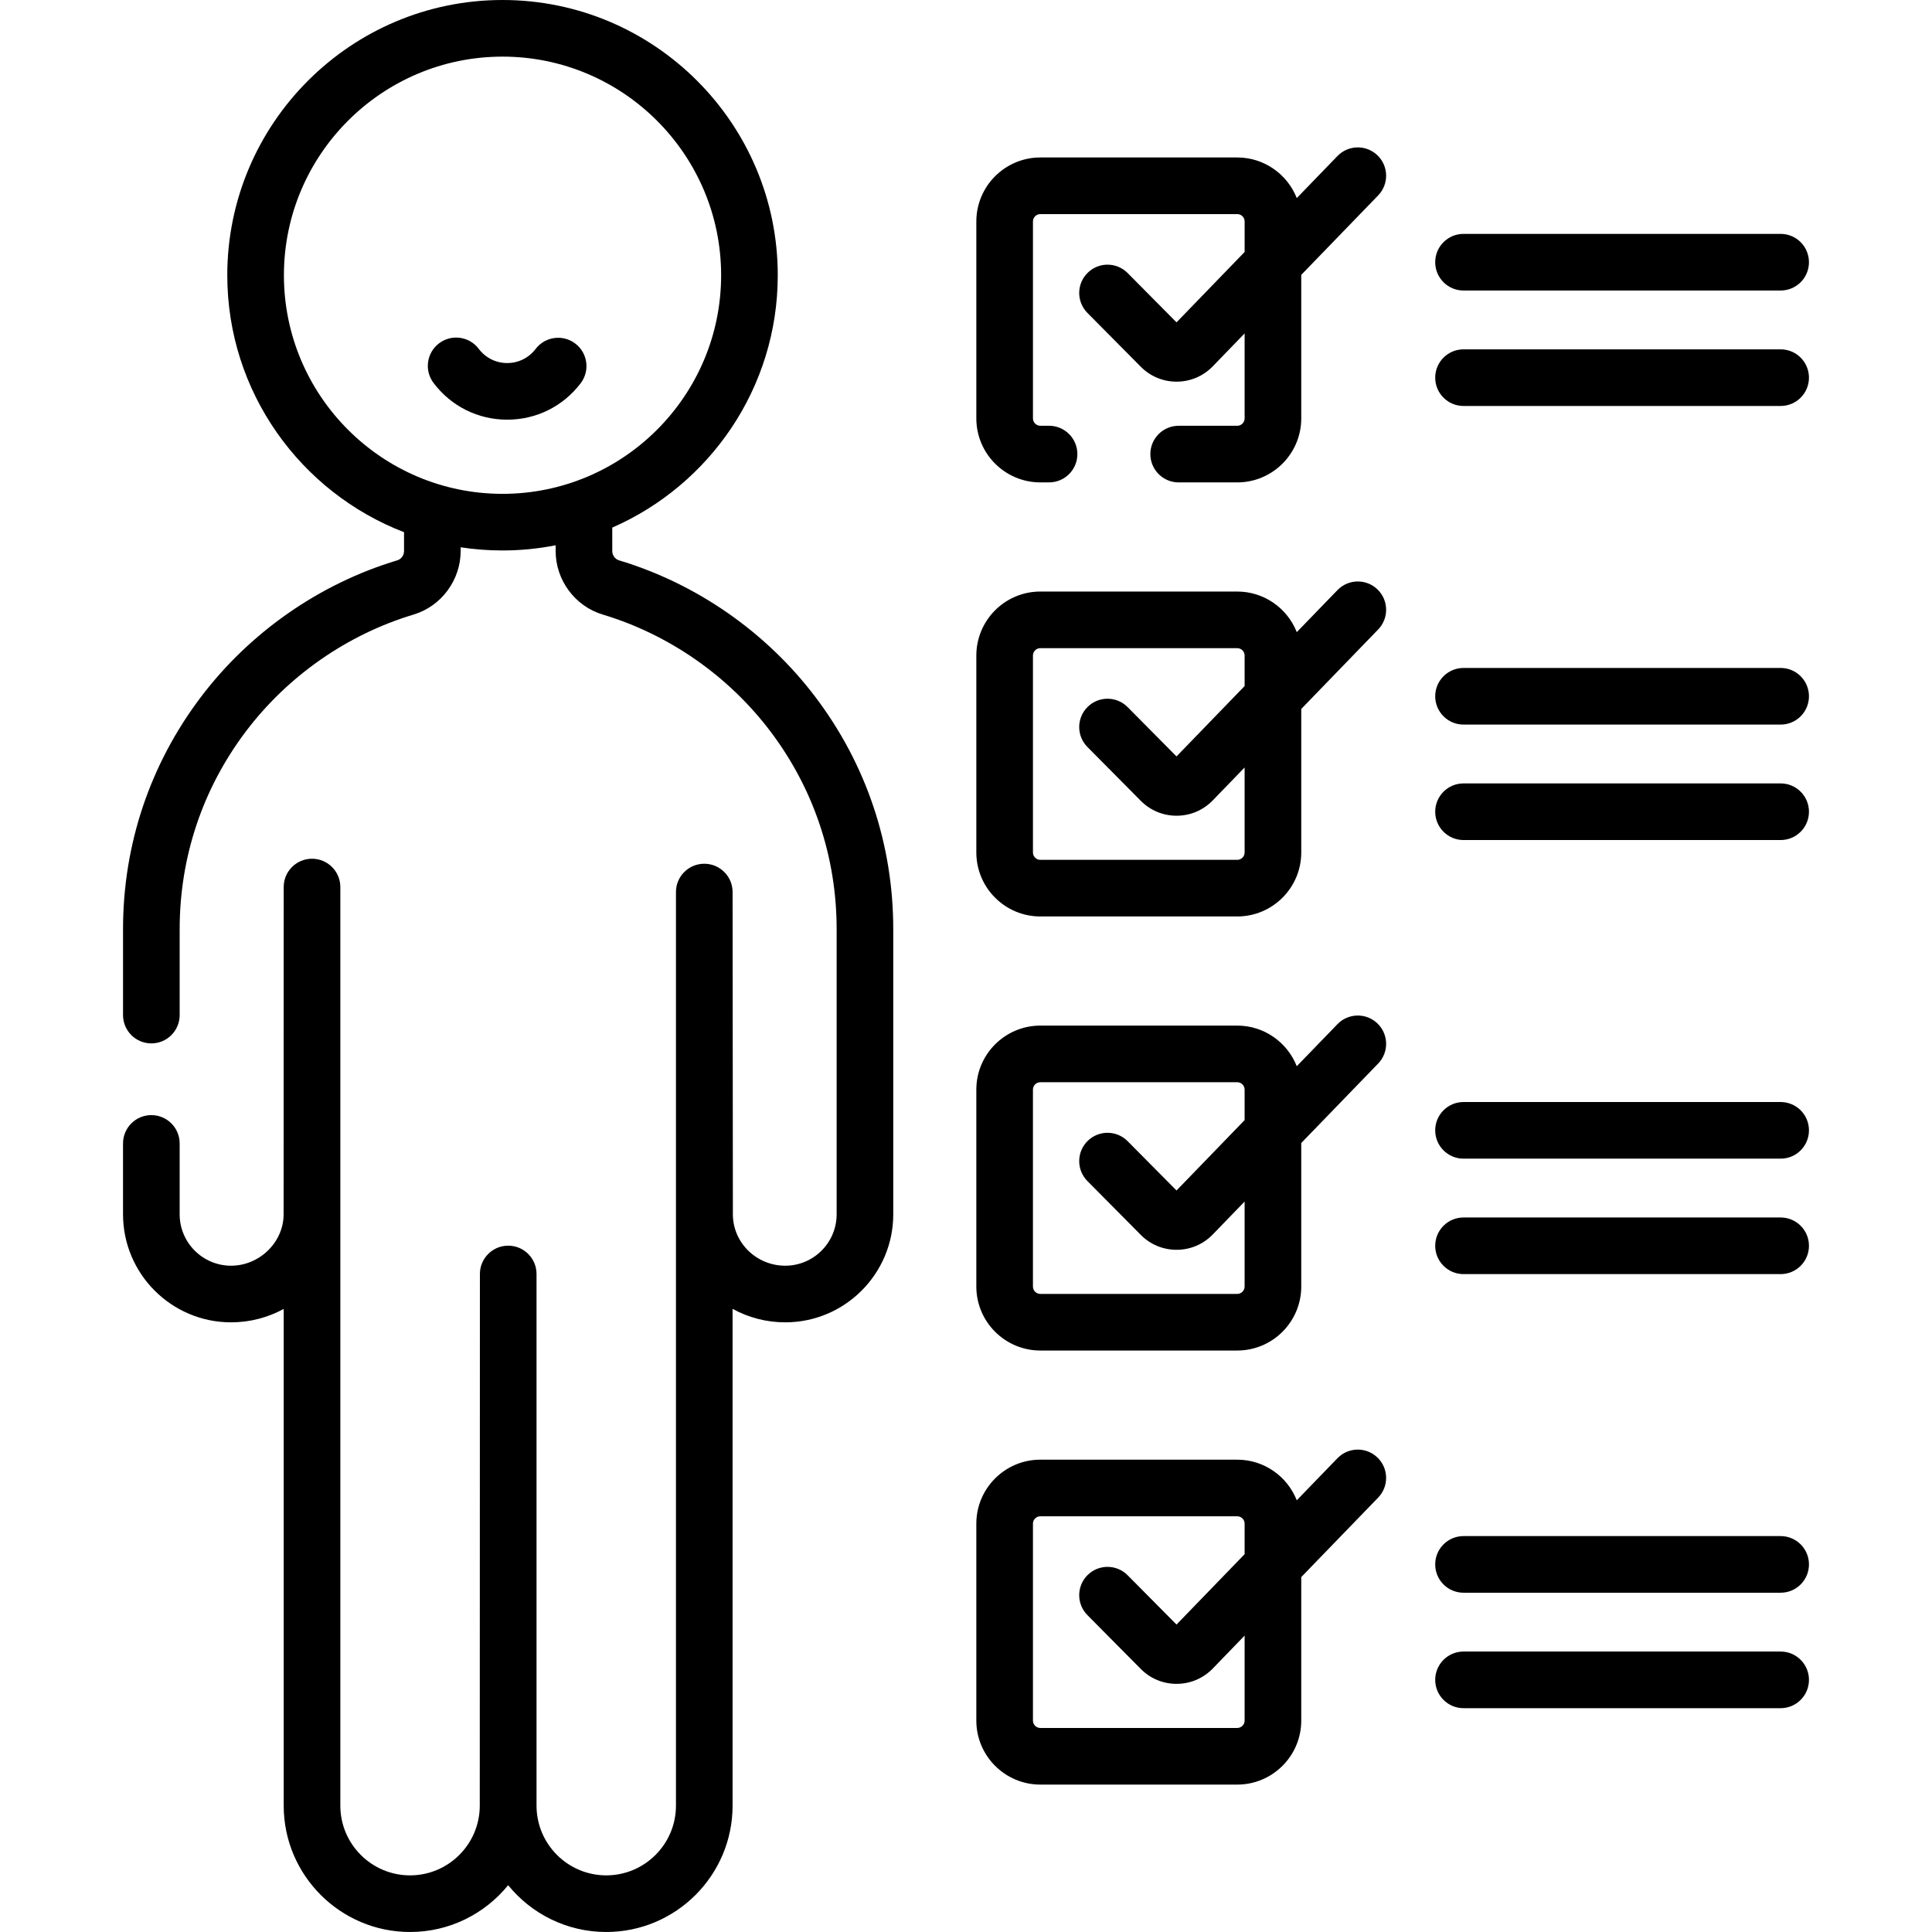 <?xml version="1.0" encoding="UTF-8"?> <svg xmlns="http://www.w3.org/2000/svg" id="Capa_1" height="512" viewBox="0 0 511.667 511.667" width="512"> <g> <g> <g> <path d="m387.596 76.94h83.986c4.141 0 7.499-3.357 7.499-7.499 0-4.141-3.357-7.499-7.499-7.499h-83.986c-4.141 0-7.499 3.357-7.499 7.499.001 4.142 3.358 7.499 7.499 7.499z"></path> <path d="m471.583 92.52h-83.986c-4.141 0-7.499 3.357-7.499 7.499s3.357 7.499 7.499 7.499h83.986c4.141 0 7.499-3.357 7.499-7.499s-3.358-7.499-7.499-7.499z"></path> <path d="m471.583 176.9h-83.986c-4.141 0-7.499 3.357-7.499 7.499 0 4.141 3.357 7.499 7.499 7.499h83.986c4.141 0 7.499-3.357 7.499-7.499s-3.358-7.499-7.499-7.499z"></path> <path d="m471.583 207.477h-83.986c-4.141 0-7.499 3.357-7.499 7.499 0 4.141 3.357 7.499 7.499 7.499h83.986c4.141 0 7.499-3.357 7.499-7.499 0-4.141-3.358-7.499-7.499-7.499z"></path> <path d="m471.583 291.857h-83.986c-4.141 0-7.499 3.357-7.499 7.499s3.357 7.499 7.499 7.499h83.986c4.141 0 7.499-3.357 7.499-7.499s-3.358-7.499-7.499-7.499z"></path> <path d="m471.583 322.435h-83.986c-4.141 0-7.499 3.357-7.499 7.499s3.357 7.499 7.499 7.499h83.986c4.141 0 7.499-3.357 7.499-7.499s-3.358-7.499-7.499-7.499z"></path> <path d="m354.212 41.321-10.778 11.139c-2.48-6.288-8.602-10.756-15.761-10.756h-52.154c-9.346 0-16.949 7.603-16.949 16.949v52.154c0 9.346 7.603 16.949 16.949 16.949h2.311c4.141 0 7.499-3.357 7.499-7.499s-3.357-7.499-7.499-7.499h-2.311c-1.076 0-1.952-.875-1.952-1.952v-52.153c0-1.077.875-1.952 1.952-1.952h52.154c1.076 0 1.952.875 1.952 1.952v8.077l-18.038 18.641-12.947-13.058c-2.917-2.942-7.665-2.961-10.605-.046-2.941 2.916-2.961 7.664-.046 10.605l14.134 14.256c2.527 2.549 5.889 3.95 9.475 3.95h.083c3.617-.022 6.995-1.466 9.51-4.065l8.433-8.714v22.51c0 1.076-.875 1.952-1.952 1.952h-15.515c-4.141 0-7.499 3.357-7.499 7.499s3.357 7.499 7.499 7.499h15.515c9.346 0 16.949-7.603 16.949-16.949v-38.011l20.369-21.049c2.88-2.976 2.802-7.723-.174-10.603s-7.724-2.802-10.604.174z"></path> <path d="m354.212 156.279-10.778 11.139c-2.48-6.288-8.602-10.756-15.761-10.756h-52.154c-9.346 0-16.949 7.603-16.949 16.949v52.154c0 9.346 7.603 16.949 16.949 16.949h52.154c9.346 0 16.949-7.603 16.949-16.949v-38.008l20.368-21.048c2.88-2.976 2.802-7.723-.174-10.603-2.977-2.882-7.724-2.803-10.604.173zm-24.588 25.409-18.038 18.641-12.946-13.059c-2.916-2.942-7.664-2.961-10.605-.046-2.941 2.916-2.961 7.664-.046 10.605l14.134 14.256c2.527 2.549 5.889 3.95 9.475 3.95h.083c3.617-.022 6.995-1.466 9.51-4.065l8.433-8.714v22.51c0 1.076-.875 1.952-1.952 1.952h-52.154c-1.076 0-1.952-.875-1.952-1.952v-52.154c0-1.077.875-1.952 1.952-1.952h52.154c1.076 0 1.952.875 1.952 1.952z"></path> <path d="m354.212 271.236-10.779 11.138c-2.48-6.288-8.602-10.756-15.761-10.756h-52.154c-9.346 0-16.949 7.603-16.949 16.949v52.154c0 9.346 7.603 16.949 16.949 16.949h52.154c9.346 0 16.949-7.603 16.949-16.949v-38.008l20.368-21.048c2.88-2.976 2.802-7.723-.174-10.603-2.976-2.881-7.723-2.802-10.603.174zm-24.588 25.409-18.038 18.641-12.947-13.059c-2.916-2.942-7.664-2.961-10.605-.046-2.941 2.916-2.961 7.664-.046 10.605l14.134 14.257c2.527 2.549 5.889 3.95 9.474 3.95h.084c3.617-.022 6.994-1.466 9.509-4.065l8.433-8.714v22.51c0 1.077-.875 1.952-1.952 1.952h-52.154c-1.076 0-1.952-.875-1.952-1.952v-52.154c0-1.076.875-1.952 1.952-1.952h52.154c1.076 0 1.952.875 1.952 1.952v8.075z"></path> <path d="m354.212 386.193-10.779 11.139c-2.48-6.288-8.602-10.756-15.761-10.756h-52.154c-9.346 0-16.949 7.603-16.949 16.949v52.154c0 9.346 7.603 16.949 16.949 16.949h52.154c9.346 0 16.949-7.603 16.949-16.949v-38.008l20.368-21.048c2.88-2.976 2.802-7.723-.174-10.603-2.976-2.881-7.723-2.803-10.603.173zm-24.588 25.41-18.038 18.641-12.947-13.059c-2.916-2.942-7.664-2.961-10.605-.046-2.941 2.916-2.961 7.664-.046 10.605l14.136 14.256c2.527 2.549 5.889 3.949 9.474 3.949h.084c3.617-.022 6.994-1.466 9.509-4.065l8.433-8.714v22.51c0 1.076-.875 1.952-1.952 1.952h-52.154c-1.076 0-1.952-.875-1.952-1.952v-52.154c0-1.076.875-1.952 1.952-1.952h52.154c1.076 0 1.952.875 1.952 1.952z"></path> <path d="m471.583 406.815h-83.986c-4.141 0-7.499 3.357-7.499 7.499s3.357 7.499 7.499 7.499h83.986c4.141 0 7.499-3.357 7.499-7.499s-3.358-7.499-7.499-7.499z"></path> <path d="m471.583 437.392h-83.986c-4.141 0-7.499 3.357-7.499 7.499 0 4.141 3.357 7.499 7.499 7.499h83.986c4.141 0 7.499-3.357 7.499-7.499s-3.358-7.499-7.499-7.499z"></path> <path d="m163.933 148.396c-1.05-.315-1.782-1.331-1.782-2.471v-6.2c25.768-11.25 43.83-36.965 43.83-66.832 0-40.193-32.7-72.893-72.894-72.893s-72.893 32.7-72.893 72.893c0 31.004 19.465 57.533 46.81 68.05v4.981c0 1.14-.733 2.156-1.782 2.471-20.57 6.172-39.063 19.054-52.073 36.274-13.453 17.807-20.565 39.045-20.565 61.421v22.74c0 4.141 3.357 7.499 7.499 7.499s7.499-3.357 7.499-7.499v-22.74c0-19.085 6.063-37.198 17.533-52.38 11.103-14.695 26.876-25.687 44.417-30.95 7.342-2.203 12.469-9.126 12.469-16.836v-.979c3.615.554 7.318.841 11.086.841 4.812 0 9.512-.481 14.066-1.375v1.513c0 7.709 5.128 14.632 12.47 16.836 17.54 5.263 33.314 16.255 44.417 30.95 11.47 15.182 17.533 33.295 17.533 52.38v75.504c0 7.507-6.107 13.614-13.614 13.614-7.645 0-13.865-6.107-13.865-13.614l-.075-85.343c0-4.141-3.357-7.499-7.499-7.499s-7.499 3.357-7.499 7.499v241.954c0 10.18-8.282 18.463-18.463 18.463-10.18 0-18.463-8.283-18.463-18.463v-140.803c0-4.141-3.357-7.498-7.498-7.499-4.141 0-7.498 3.356-7.499 7.497l-.036 140.806c0 10.18-8.282 18.463-18.463 18.463-10.18 0-18.463-8.283-18.463-18.463v-243.282c0-4.141-3.357-7.499-7.499-7.499s-7.499 3.357-7.499 7.499l-.024 86.67c0 7.38-6.373 13.614-13.917 13.614-7.507 0-13.614-6.107-13.614-13.614v-18.769c0-4.141-3.357-7.499-7.499-7.499s-7.499 3.357-7.499 7.499v18.769c0 15.776 12.835 28.612 28.611 28.612 5.052 0 9.804-1.292 13.941-3.555v131.555c0 18.451 15.011 33.461 33.461 33.461 10.474 0 19.84-4.838 25.98-12.395 6.14 7.558 15.506 12.395 25.98 12.395 18.451 0 33.461-15.01 33.461-33.461v-131.569c4.136 2.271 8.887 3.569 13.941 3.569 15.776 0 28.611-12.835 28.611-28.612v-75.504c0-22.375-7.111-43.614-20.565-61.421-13.011-17.219-31.504-30.101-52.073-36.273zm-30.846-17.607c-31.924 0-57.896-25.972-57.896-57.896s25.972-57.896 57.896-57.896 57.896 25.972 57.896 57.896-25.972 57.896-57.896 57.896z"></path> <path d="m152.359 90.987c-3.296-2.507-8.001-1.868-10.509 1.428-1.805 2.373-4.546 3.733-7.52 3.733-2.988 0-5.737-1.371-7.541-3.762-2.494-3.306-7.195-3.964-10.503-1.469-3.306 2.495-3.964 7.197-1.469 10.503 4.664 6.181 11.776 9.726 19.513 9.726 7.699 0 14.791-3.517 19.456-9.65 2.509-3.297 1.869-8.002-1.427-10.509z"></path> </g> </g> </g> </svg> 